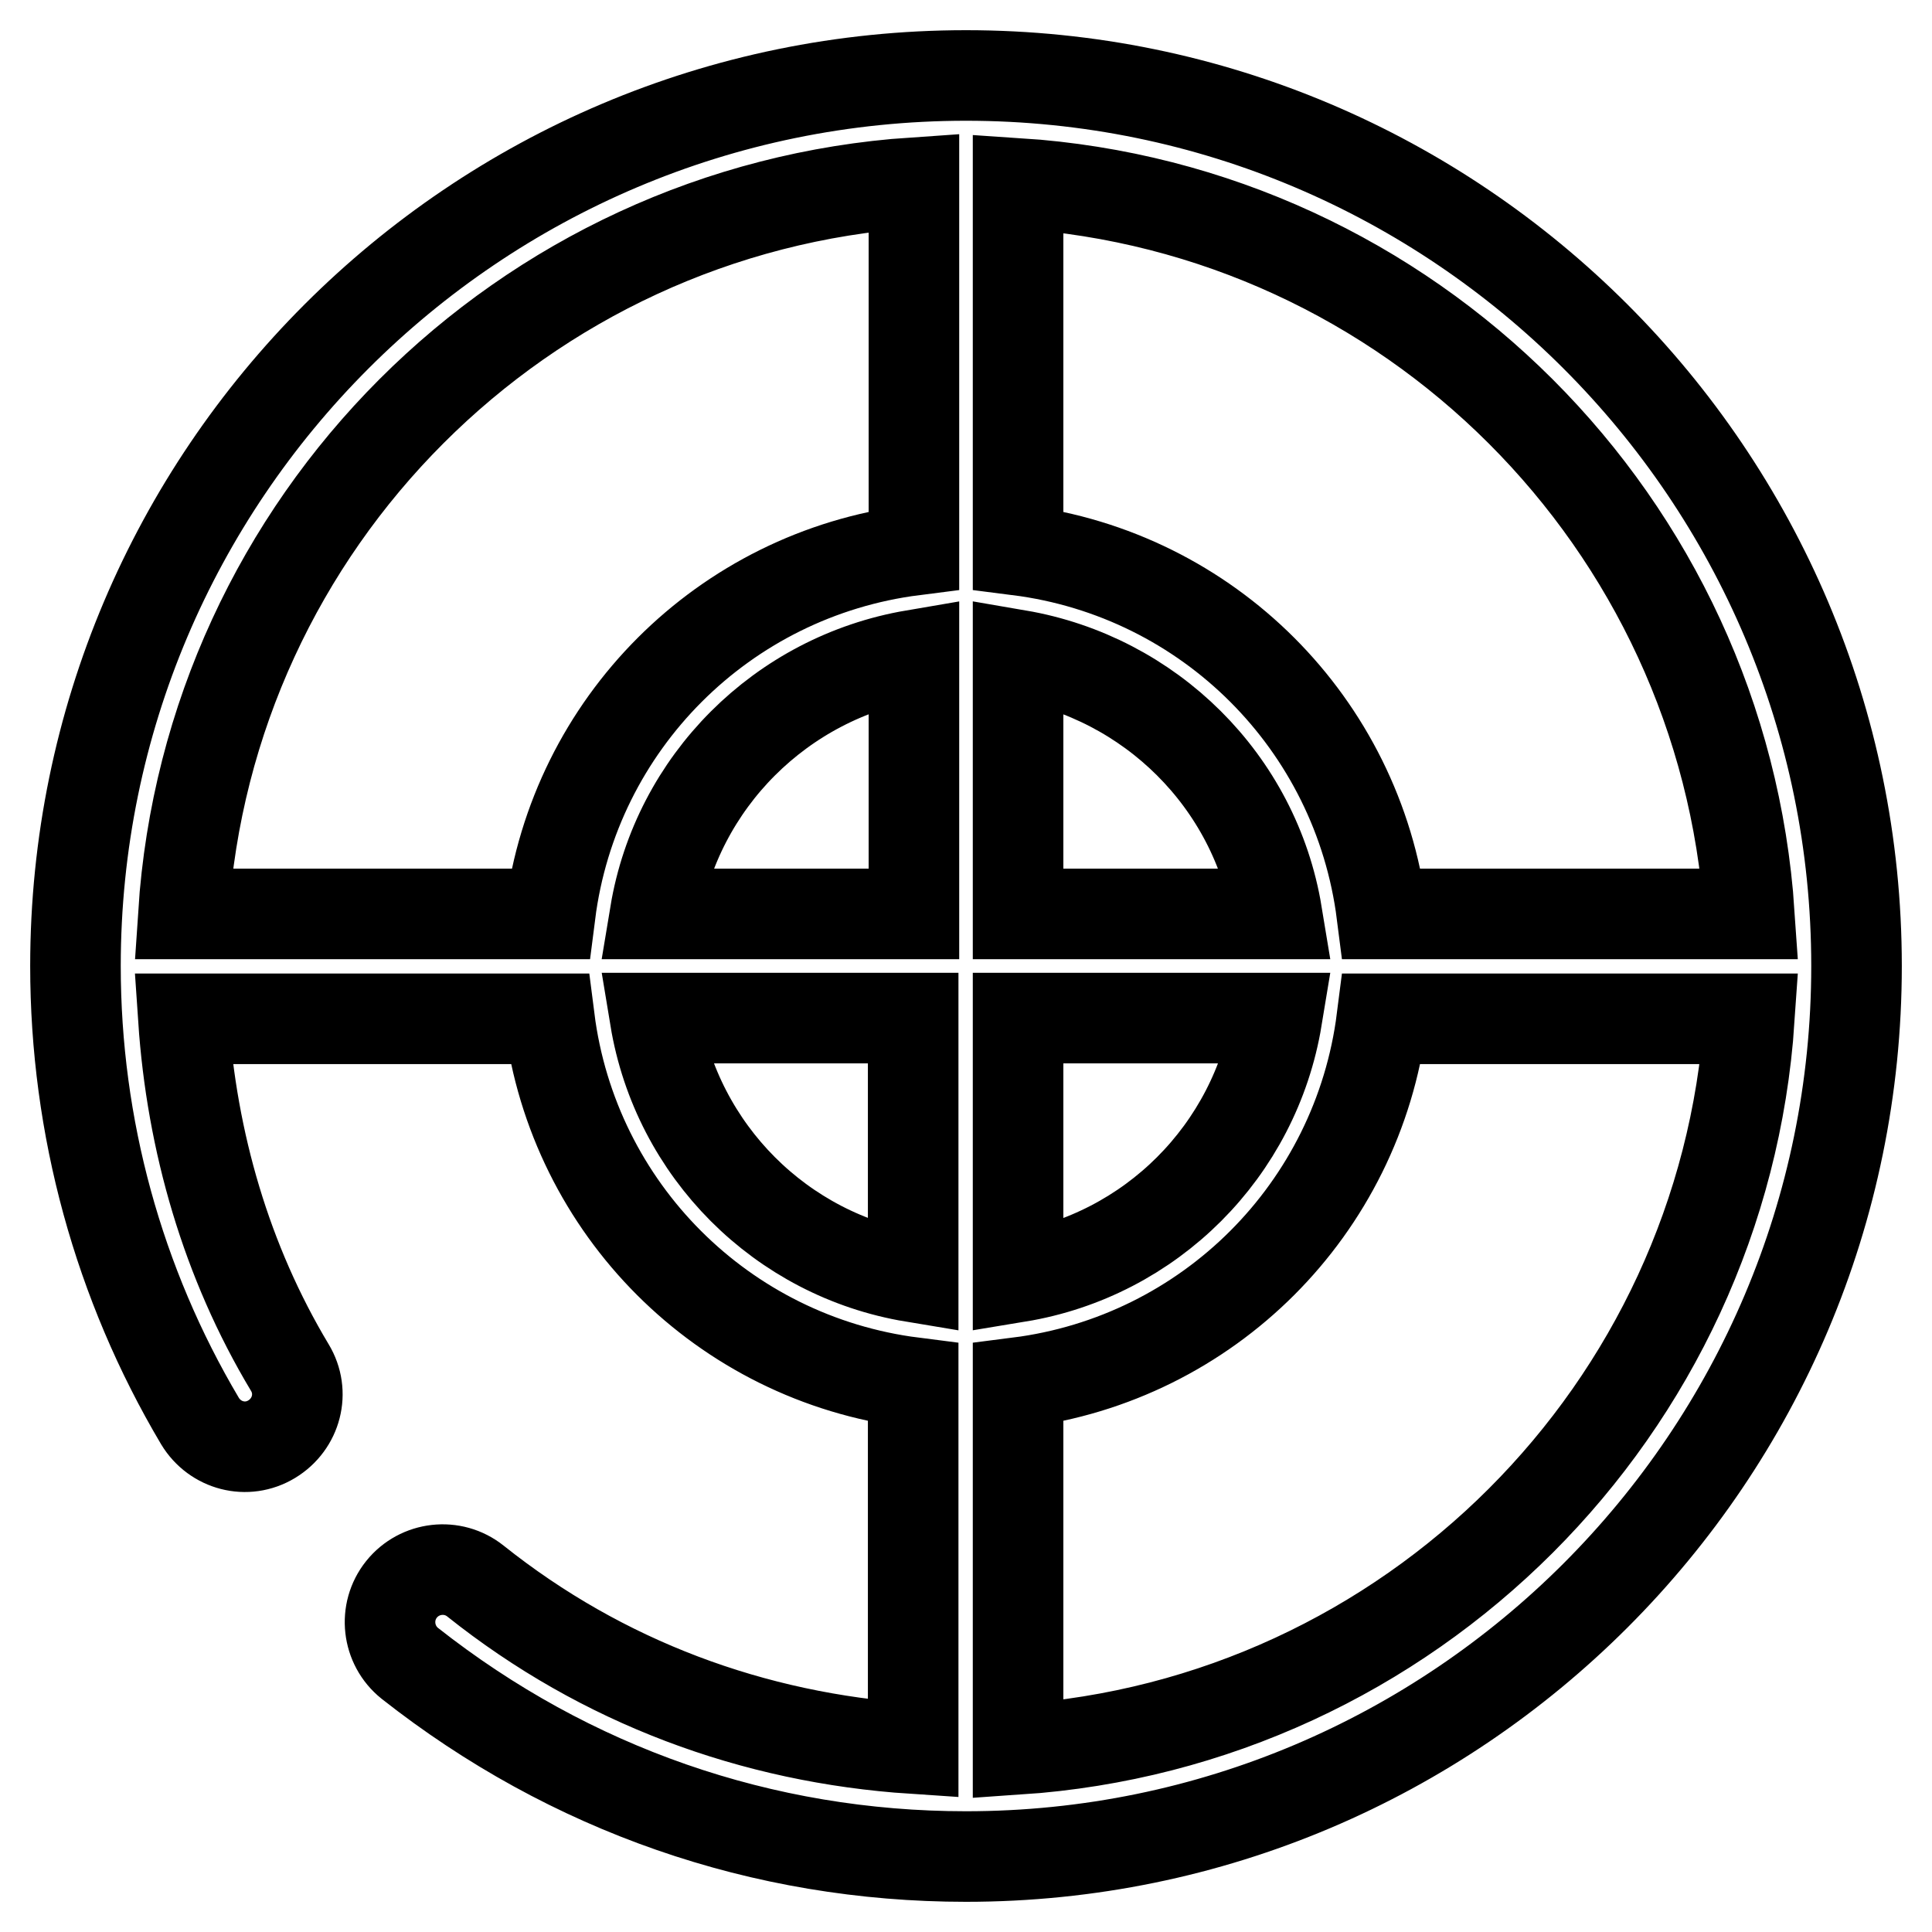 <?xml version="1.0" encoding="utf-8"?>
<!-- Svg Vector Icons : http://www.onlinewebfonts.com/icon -->
<!DOCTYPE svg PUBLIC "-//W3C//DTD SVG 1.1//EN" "http://www.w3.org/Graphics/SVG/1.1/DTD/svg11.dtd">
<svg version="1.1" xmlns="http://www.w3.org/2000/svg" xmlns:xlink="http://www.w3.org/1999/xlink" x="0px" y="0px" viewBox="0 0 256 256" enable-background="new 0 0 256 256" xml:space="preserve">
<g><g><path stroke-width="12" fill-opacity="0" stroke="#000000"  d="M128,10C62.9,10,10,62.9,10,128c0,21.3,5.7,42.1,16.5,60.3c2,3.3,6.2,4.4,9.5,2.4c3.3-2,4.4-6.2,2.4-9.5c-8.4-14-13-29.9-14.1-46.2h48.5c3.2,25.2,23,45,48.2,48.2v48.5c-21.2-1.4-41.2-8.8-58-22.2c-3-2.4-7.4-1.9-9.8,1.1c-2.4,3-1.9,7.4,1.1,9.8C75.5,237.1,101,246,128,246c65.1,0,118-52.9,118-118C246,62.9,193.1,10,128,10z M231.8,121.1h-48.7c-3.2-25.2-23-45-48.2-48.2V24.3C186.8,27.7,228.3,69.2,231.8,121.1z M134.9,134.9h34.3c-2.9,17.6-16.7,31.4-34.3,34.3V134.9z M134.9,121.1V86.8c17.5,3,31.4,16.7,34.3,34.3L134.9,121.1L134.9,121.1z M121.1,121.1H86.8c2.9-17.5,16.7-31.3,34.3-34.3L121.1,121.1L121.1,121.1z M121.1,24.2v48.7c-25.2,3.2-45,23-48.2,48.2H24.3C27.7,69.2,69.2,27.7,121.1,24.2z M86.8,134.9H121v34.3C103.5,166.3,89.7,152.5,86.8,134.9z M134.9,231.8v-48.6c25.2-3.2,45-23,48.2-48.2h48.7C228.3,186.8,186.8,228.3,134.9,231.8z"/></g></g>
</svg>